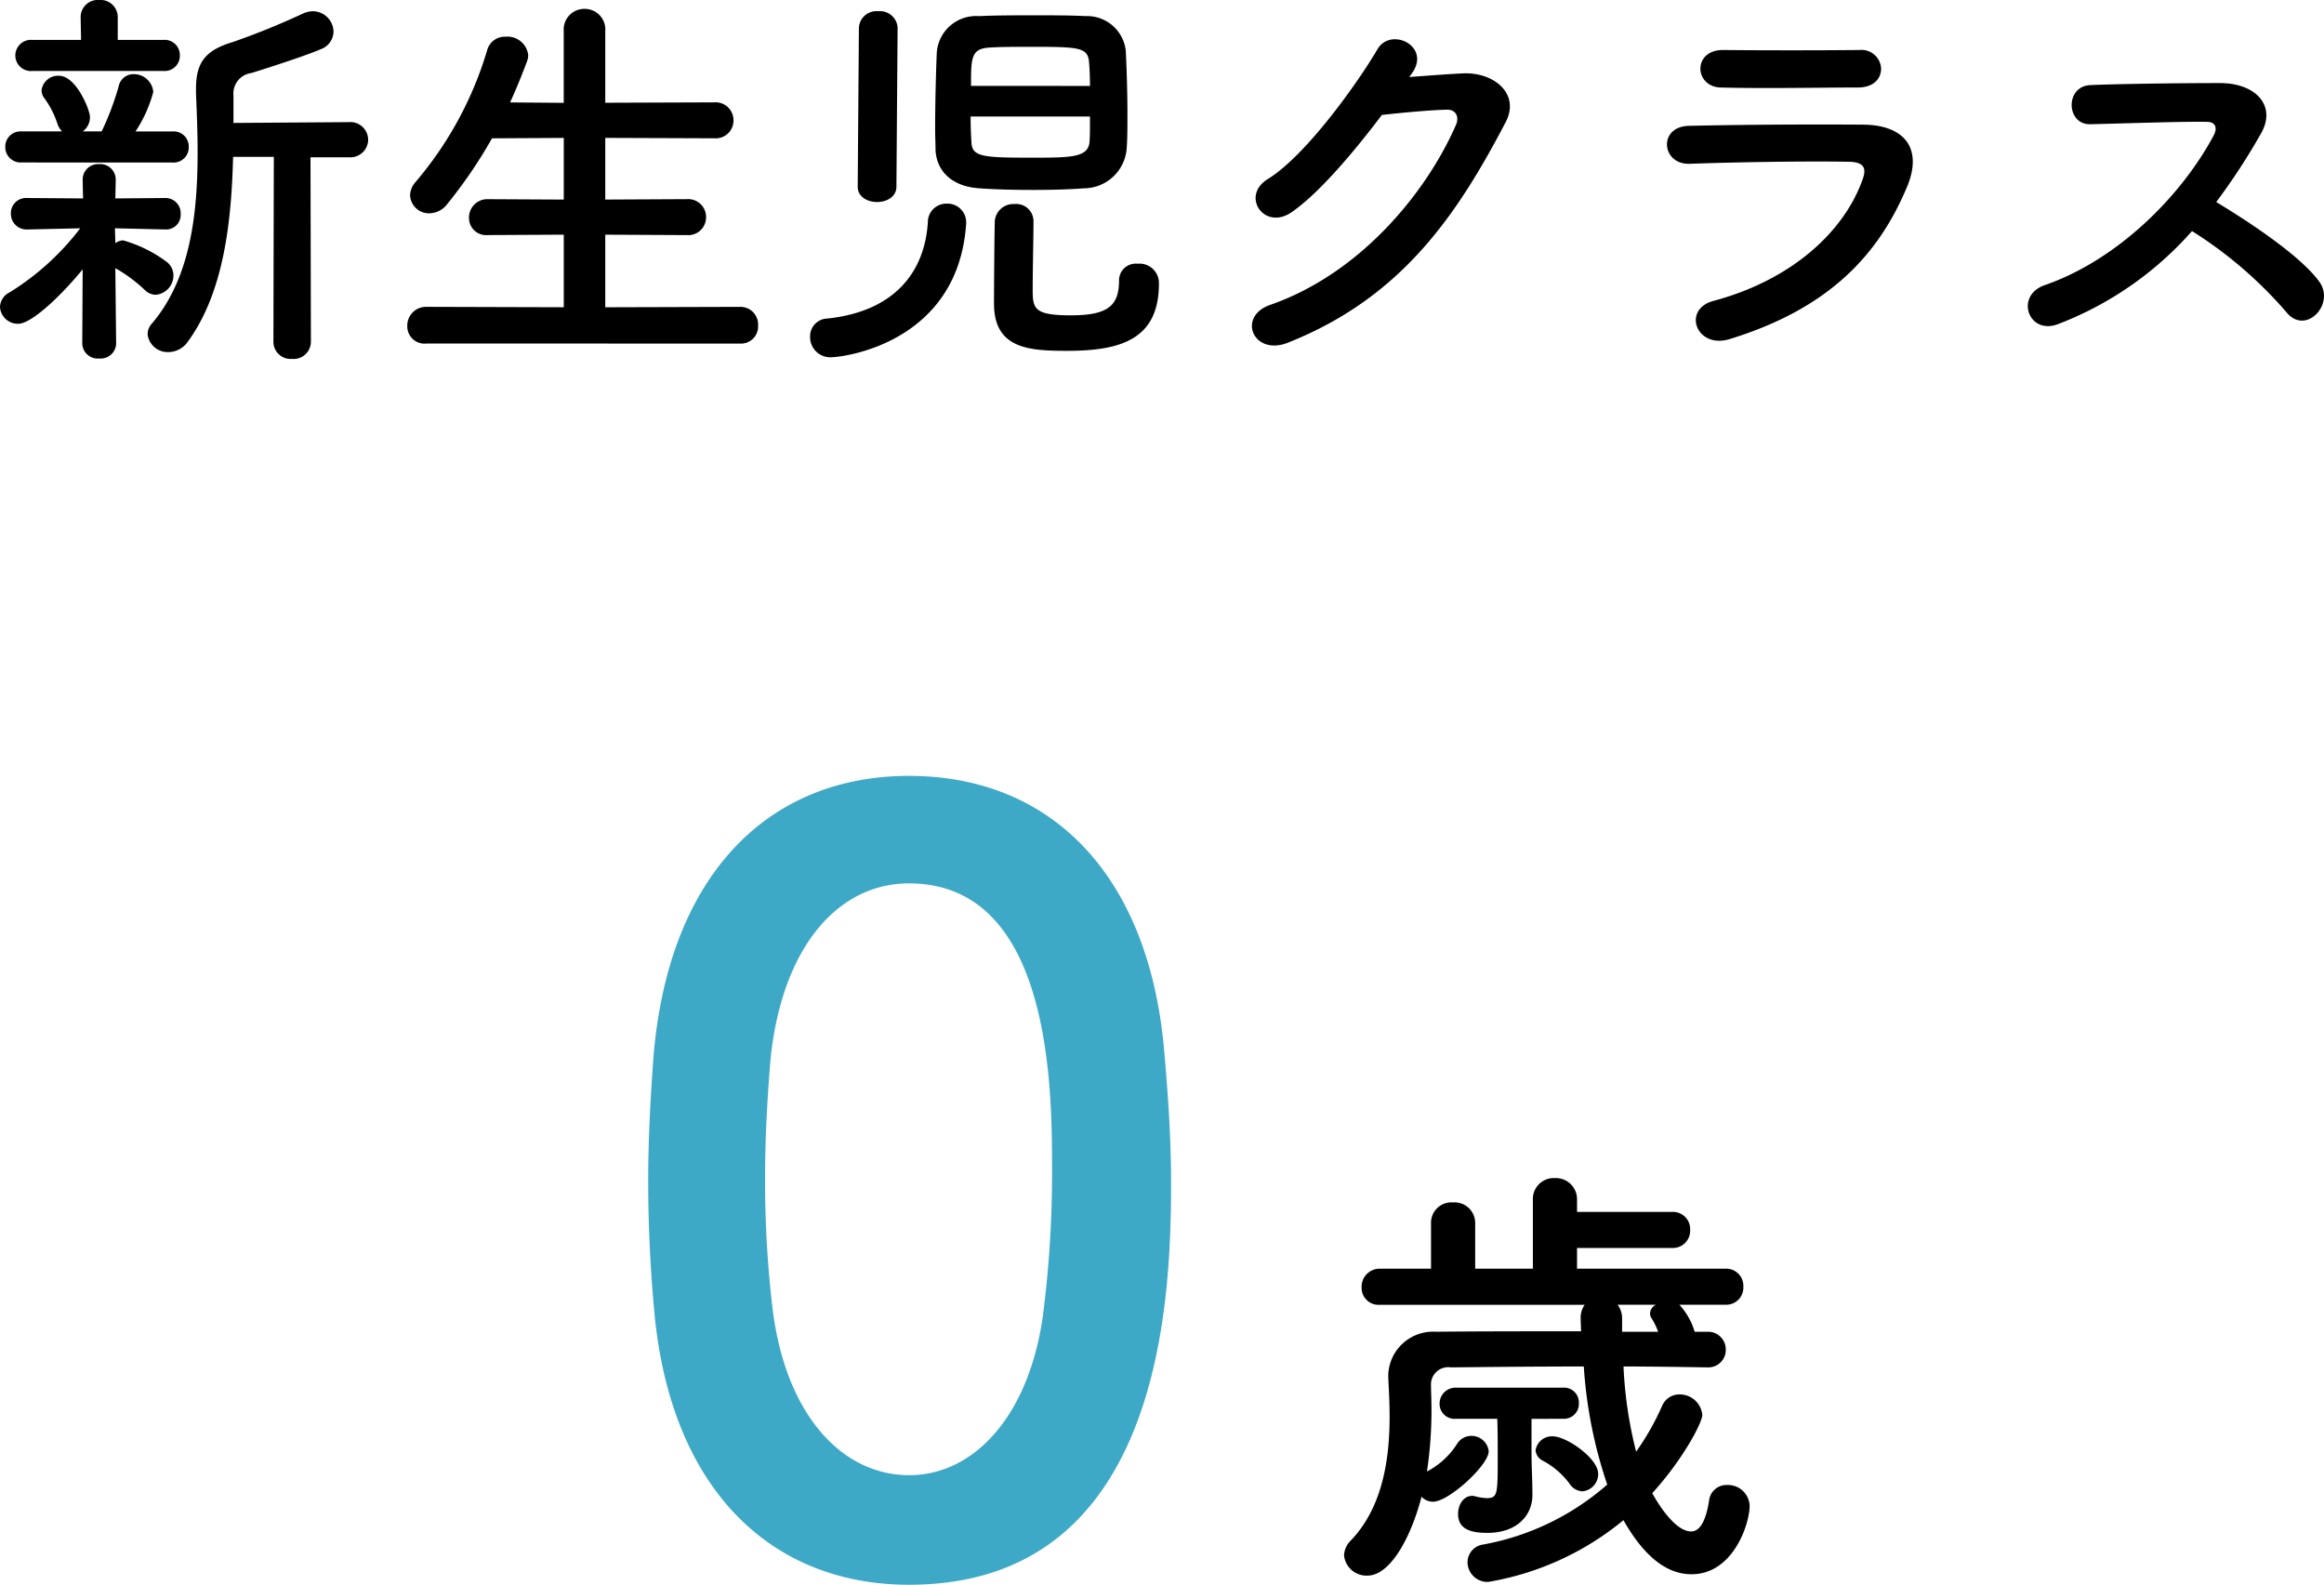 <svg xmlns="http://www.w3.org/2000/svg" width="195.954" height="133.62" viewBox="0 0 195.954 133.62"><g transform="translate(-799.346 -5663.052)"><g transform="translate(-1 -1136)"><path d="M-76.6.884a1.445,1.445,0,0,0,1.564,1.428A1.456,1.456,0,0,0-73.44.884l-.034-15.572h3.23a1.5,1.5,0,0,0,1.632-1.5,1.5,1.5,0,0,0-1.632-1.462l-9.724.068V-19.89a1.742,1.742,0,0,1,1.5-1.9c.918-.272,4.726-1.5,5.848-2.006a1.607,1.607,0,0,0,1.088-1.5A1.757,1.757,0,0,0-73.27-27a2.066,2.066,0,0,0-.85.2A62.575,62.575,0,0,1-80-24.412c-2.278.68-3.128,1.666-3.128,3.944v.408c.068,1.6.136,3.264.136,4.964,0,5.2-.612,10.608-3.842,14.416a1.34,1.34,0,0,0-.374.918,1.7,1.7,0,0,0,1.768,1.5A2.01,2.01,0,0,0-83.81.85C-80.784-3.3-80.138-9.248-80-14.722h3.434Zm-9.282-22.848A1.284,1.284,0,0,0-84.49-23.29a1.277,1.277,0,0,0-1.394-1.292h-3.842V-26.52a1.445,1.445,0,0,0-1.564-1.428,1.445,1.445,0,0,0-1.564,1.428l.034,1.938H-96.9a1.324,1.324,0,0,0-1.462,1.326A1.318,1.318,0,0,0-96.9-21.964Zm.782,7.718a1.274,1.274,0,0,0,1.36-1.326,1.267,1.267,0,0,0-1.36-1.292H-88.23a11.191,11.191,0,0,0,1.5-3.332,1.64,1.64,0,0,0-1.666-1.5,1.274,1.274,0,0,0-1.258,1.054,23.962,23.962,0,0,1-1.428,3.774h-1.6a1.452,1.452,0,0,0,.612-1.224c0-.578-1.156-3.468-2.618-3.468a1.4,1.4,0,0,0-1.462,1.224,1.113,1.113,0,0,0,.272.714,7.61,7.61,0,0,1,1.054,2.074,1.649,1.649,0,0,0,.408.68h-3.434a1.286,1.286,0,0,0-1.36,1.292,1.293,1.293,0,0,0,1.36,1.326ZM-92.718.986A1.3,1.3,0,0,0-91.29,2.278,1.3,1.3,0,0,0-89.862,1.02l-.068-6.358a12.611,12.611,0,0,1,2.516,1.87,1.325,1.325,0,0,0,.884.374,1.633,1.633,0,0,0,1.5-1.632,1.429,1.429,0,0,0-.544-1.122,11.281,11.281,0,0,0-3.706-1.836,1.259,1.259,0,0,0-.646.238L-89.964-8.7l4.25.1h.034a1.22,1.22,0,0,0,1.258-1.292,1.277,1.277,0,0,0-1.258-1.36h-.034l-4.216.034.034-1.5v-.034a1.309,1.309,0,0,0-1.394-1.36,1.309,1.309,0,0,0-1.394,1.36v.034l.034,1.5-4.658-.034h-.034a1.284,1.284,0,0,0-1.394,1.326A1.322,1.322,0,0,0-97.342-8.6h.034l4.42-.1A22.051,22.051,0,0,1-98.838-3.3a1.426,1.426,0,0,0-.816,1.224,1.506,1.506,0,0,0,1.53,1.428c1.19,0,3.808-2.584,5.44-4.59Zm55.454.034a1.442,1.442,0,0,0,1.53-1.53,1.487,1.487,0,0,0-1.53-1.564L-48.62-2.04V-8.16l6.868.034a1.5,1.5,0,0,0,1.632-1.5,1.509,1.509,0,0,0-1.632-1.53l-6.868.034v-5.2l9.18.034a1.5,1.5,0,0,0,1.632-1.5,1.509,1.509,0,0,0-1.632-1.53l-9.18.034V-25.33a1.733,1.733,0,0,0-1.734-1.87,1.74,1.74,0,0,0-1.768,1.87v6.052l-4.522-.034q.765-1.683,1.428-3.468a1.507,1.507,0,0,0,.1-.51,1.76,1.76,0,0,0-1.9-1.564A1.542,1.542,0,0,0-58.582-23.7,30.487,30.487,0,0,1-64.634-12.58a1.735,1.735,0,0,0-.442,1.088,1.591,1.591,0,0,0,1.632,1.53,1.927,1.927,0,0,0,1.5-.782,39.849,39.849,0,0,0,3.774-5.542l6.052-.034v5.2l-6.392-.034a1.545,1.545,0,0,0-1.6,1.564,1.448,1.448,0,0,0,1.6,1.462l6.392-.034v6.12l-11.594-.034a1.58,1.58,0,0,0-1.6,1.632,1.448,1.448,0,0,0,1.6,1.462ZM-17.1-26.588a3.325,3.325,0,0,0-3.57,3.128c-.068,1.632-.136,4.284-.136,6.392,0,.646.034,1.224.034,1.734.068,1.836,1.428,3.128,3.706,3.264,1.36.1,2.924.136,4.522.136,1.462,0,2.958-.034,4.284-.136a3.632,3.632,0,0,0,3.6-3.3c.068-.816.068-1.87.068-2.992,0-1.836-.068-3.842-.136-5.27a3.282,3.282,0,0,0-3.4-2.958c-1.292-.068-2.856-.068-4.42-.068C-14.144-26.656-15.742-26.656-17.1-26.588Zm1.326,17.272c-.034,1.088-.068,5.644-.068,6.97,0,3.842,3.026,3.978,6.188,3.978,4.59,0,7.718-1.02,7.718-5.678a1.635,1.635,0,0,0-1.8-1.666A1.409,1.409,0,0,0-5.3-4.284c0,2.176-1.02,2.924-4.08,2.924-3.162,0-3.2-.612-3.2-2.244,0-1.6.068-4.386.068-5.712a1.456,1.456,0,0,0-1.6-1.428A1.574,1.574,0,0,0-15.776-9.316Zm-11.56-2.89c0,.85.816,1.292,1.632,1.292s1.632-.442,1.632-1.292l.1-13.4A1.481,1.481,0,0,0-25.6-27,1.481,1.481,0,0,0-27.234-25.6Zm9.146,3.128v-.136a1.573,1.573,0,0,0-1.632-1.564,1.56,1.56,0,0,0-1.6,1.564c-.272,4.318-2.924,7.548-8.5,8.126A1.49,1.49,0,0,0-31.348.442a1.7,1.7,0,0,0,1.734,1.734C-28.492,2.176-18.87.952-18.19-9.078Zm.408-11.628c0-2.346,0-3.128,1.53-3.23C-15.3-24-14.076-24-12.818-24c4.284,0,4.93.034,5,1.428.034.408.068,1.088.068,1.87Zm10.03,2.584c0,.85,0,1.632-.034,2.074-.068,1.36-1.462,1.394-4.692,1.394-4.25,0-5.236-.034-5.27-1.326-.034-.476-.068-1.258-.068-2.142Zm27.166-3.672c1.6-2.278-1.8-3.91-2.924-2.006-1.564,2.686-5.984,8.942-9.248,10.948C4.93-11.424,6.936-8.5,9.214-10.03c2.346-1.6,5.338-5.168,7.65-8.228,1.53-.17,4.012-.408,5.44-.442.816-.034,1.088.612.816,1.258-2.516,5.78-8.126,12.58-15.674,15.2-2.822.986-1.428,4.318,1.462,3.2C18.462-2.822,23.154-9.724,27.3-17.646c1.258-2.414-1.02-4.25-3.638-4.114-1.36.068-3.026.2-4.488.306Zm39.542-.374a1.66,1.66,0,0,0-1.836-1.564c-3.434.034-8.194.034-11.458,0-2.618-.034-2.482,3.094-.238,3.162,3.672.1,8.364,0,11.56,0C58.378-20.57,58.956-21.352,58.956-22.168Zm2.176,10c1.394-3.332-.272-5.236-3.672-5.27-4.624-.034-10.336,0-14.722.1-2.618.068-2.312,3.3.1,3.2,3.638-.136,9.962-.238,13.43-.17,1.292.034,1.462.578,1.122,1.5C55.862-8.5,51.544-4.386,44.846-2.584c-2.72.714-1.462,4.08,1.326,3.23C54.6-1.938,58.752-6.494,61.132-12.172ZM85.17-8.466a35.371,35.371,0,0,1,7.956,6.834c1.6,2.006,4.148-.646,2.788-2.55-1.564-2.176-5.882-5.032-8.7-6.732a54.41,54.41,0,0,0,3.774-5.78c1.326-2.312-.408-4.25-3.468-4.25-3.434,0-8.432.068-10.914.17-2.176.1-2.04,3.366,0,3.3,2.992-.068,7.684-.238,9.826-.2.748,0,.884.544.578,1.122C84.32-11.492,78.948-6.052,72.76-3.91c-2.55.884-1.394,4.216,1.088,3.3A28.723,28.723,0,0,0,85.17-8.466Z" transform="translate(900 6827)"/><path d="M0,1.672c21.3,0,22.088-23.936,22.088-33.88,0-3.784-.264-7.656-.616-11.528C20.064-58.432,11.792-66.528,0-66.528c-11.968,0-20.328,8.448-21.56,23.76-.264,3.608-.44,7.04-.44,10.384,0,3.7.176,7.392.528,11.176C-20.064-6.424-11.7,1.672,0,1.672Zm0-9.24c-5.72,0-10.472-5.192-11.528-14.168a91.16,91.16,0,0,1-.616-11c0-3.168.176-6.424.44-9.68.88-9.416,5.544-15.048,11.7-15.048,12.056,0,12.056,17.424,12.056,24.2a93.868,93.868,0,0,1-.792,12.408C10.032-12.5,5.456-7.568,0-7.568Z" transform="translate(877 6931)" fill="#3da9c7"/><path d="M13.338-15.656a1.467,1.467,0,0,0,1.52-1.482,1.485,1.485,0,0,0-1.558-1.52H12.236a5.731,5.731,0,0,0-1.292-2.28h3.914a1.443,1.443,0,0,0,1.482-1.52,1.443,1.443,0,0,0-1.482-1.52H2.318v-1.748h8.018a1.453,1.453,0,0,0,1.52-1.52,1.453,1.453,0,0,0-1.52-1.52H2.318v-1.026A1.782,1.782,0,0,0,.456-31.616a1.762,1.762,0,0,0-1.862,1.824v5.814H-6.27v-3.876a1.735,1.735,0,0,0-1.862-1.71,1.715,1.715,0,0,0-1.862,1.71v3.876h-4.294a1.524,1.524,0,0,0-1.558,1.6,1.427,1.427,0,0,0,1.558,1.444H2.964a1.868,1.868,0,0,0-.342,1.064v.152L2.66-18.7c-4.256,0-8.436,0-12.274.038A3.78,3.78,0,0,0-13.6-15.01v.152c.038.912.114,2.052.114,3.344,0,3.344-.494,7.562-3.268,10.45A1.881,1.881,0,0,0-17.328.19,1.9,1.9,0,0,0-15.352,1.9c1.9,0,3.648-3.154,4.56-6.65a1.317,1.317,0,0,0,.988.418c1.292,0,4.674-3.078,4.674-4.256A1.455,1.455,0,0,0-6.612-9.88a1.416,1.416,0,0,0-1.216.722,6.69,6.69,0,0,1-2.508,2.28,34.6,34.6,0,0,0,.38-5.32c0-.722-.038-1.368-.038-1.9a1.455,1.455,0,0,1,1.672-1.558c3.534-.038,7.3-.076,11.21-.076A38.561,38.561,0,0,0,4.864-5.776,21.719,21.719,0,0,1-5.586-.722,1.518,1.518,0,0,0-6.916.76,1.679,1.679,0,0,0-5.168,2.432a24.228,24.228,0,0,0,11.4-5.206c1.938,3.42,3.914,4.56,5.738,4.56,3.5,0,4.9-4.218,4.9-5.776a1.823,1.823,0,0,0-1.9-1.748,1.47,1.47,0,0,0-1.52,1.33c-.3,1.862-.836,2.584-1.52,2.584-1.52,0-3.154-3-3.268-3.23,2.47-2.7,4.218-5.89,4.218-6.612a1.911,1.911,0,0,0-1.938-1.71,1.577,1.577,0,0,0-1.444.95A21.689,21.689,0,0,1,7.3-8.55a35.351,35.351,0,0,1-1.064-7.182c2.318,0,4.674.038,7.068.076ZM2.774-5.206A1.461,1.461,0,0,0,4.1-6.688C4.1-7.98,1.444-9.842.266-9.842A1.389,1.389,0,0,0-1.178-8.664,1.085,1.085,0,0,0-.57-7.79,6.718,6.718,0,0,1,1.71-5.814,1.369,1.369,0,0,0,2.774-5.206ZM1.14-11.324a1.254,1.254,0,0,0,1.33-1.33,1.244,1.244,0,0,0-1.33-1.292H-7.866a1.347,1.347,0,0,0-1.406,1.368,1.262,1.262,0,0,0,1.406,1.254h3.458c.038.912.038,2.09.038,3.192,0,3.192,0,3.5-.95,3.5a4.475,4.475,0,0,1-.95-.152.647.647,0,0,0-.266-.038c-.722,0-1.178.76-1.178,1.52,0,1.33,1.14,1.6,2.47,1.6,2.546,0,3.8-1.52,3.8-3.192v-.076c0-1.026-.076-2.508-.076-3.344v-3Zm7.828-9.614a.865.865,0,0,0-.494.722.73.73,0,0,0,.152.456,5.992,5.992,0,0,1,.532,1.1H6.118v-1.1a1.9,1.9,0,0,0-.38-1.178Z" transform="translate(931 6930)"/></g></g></svg>